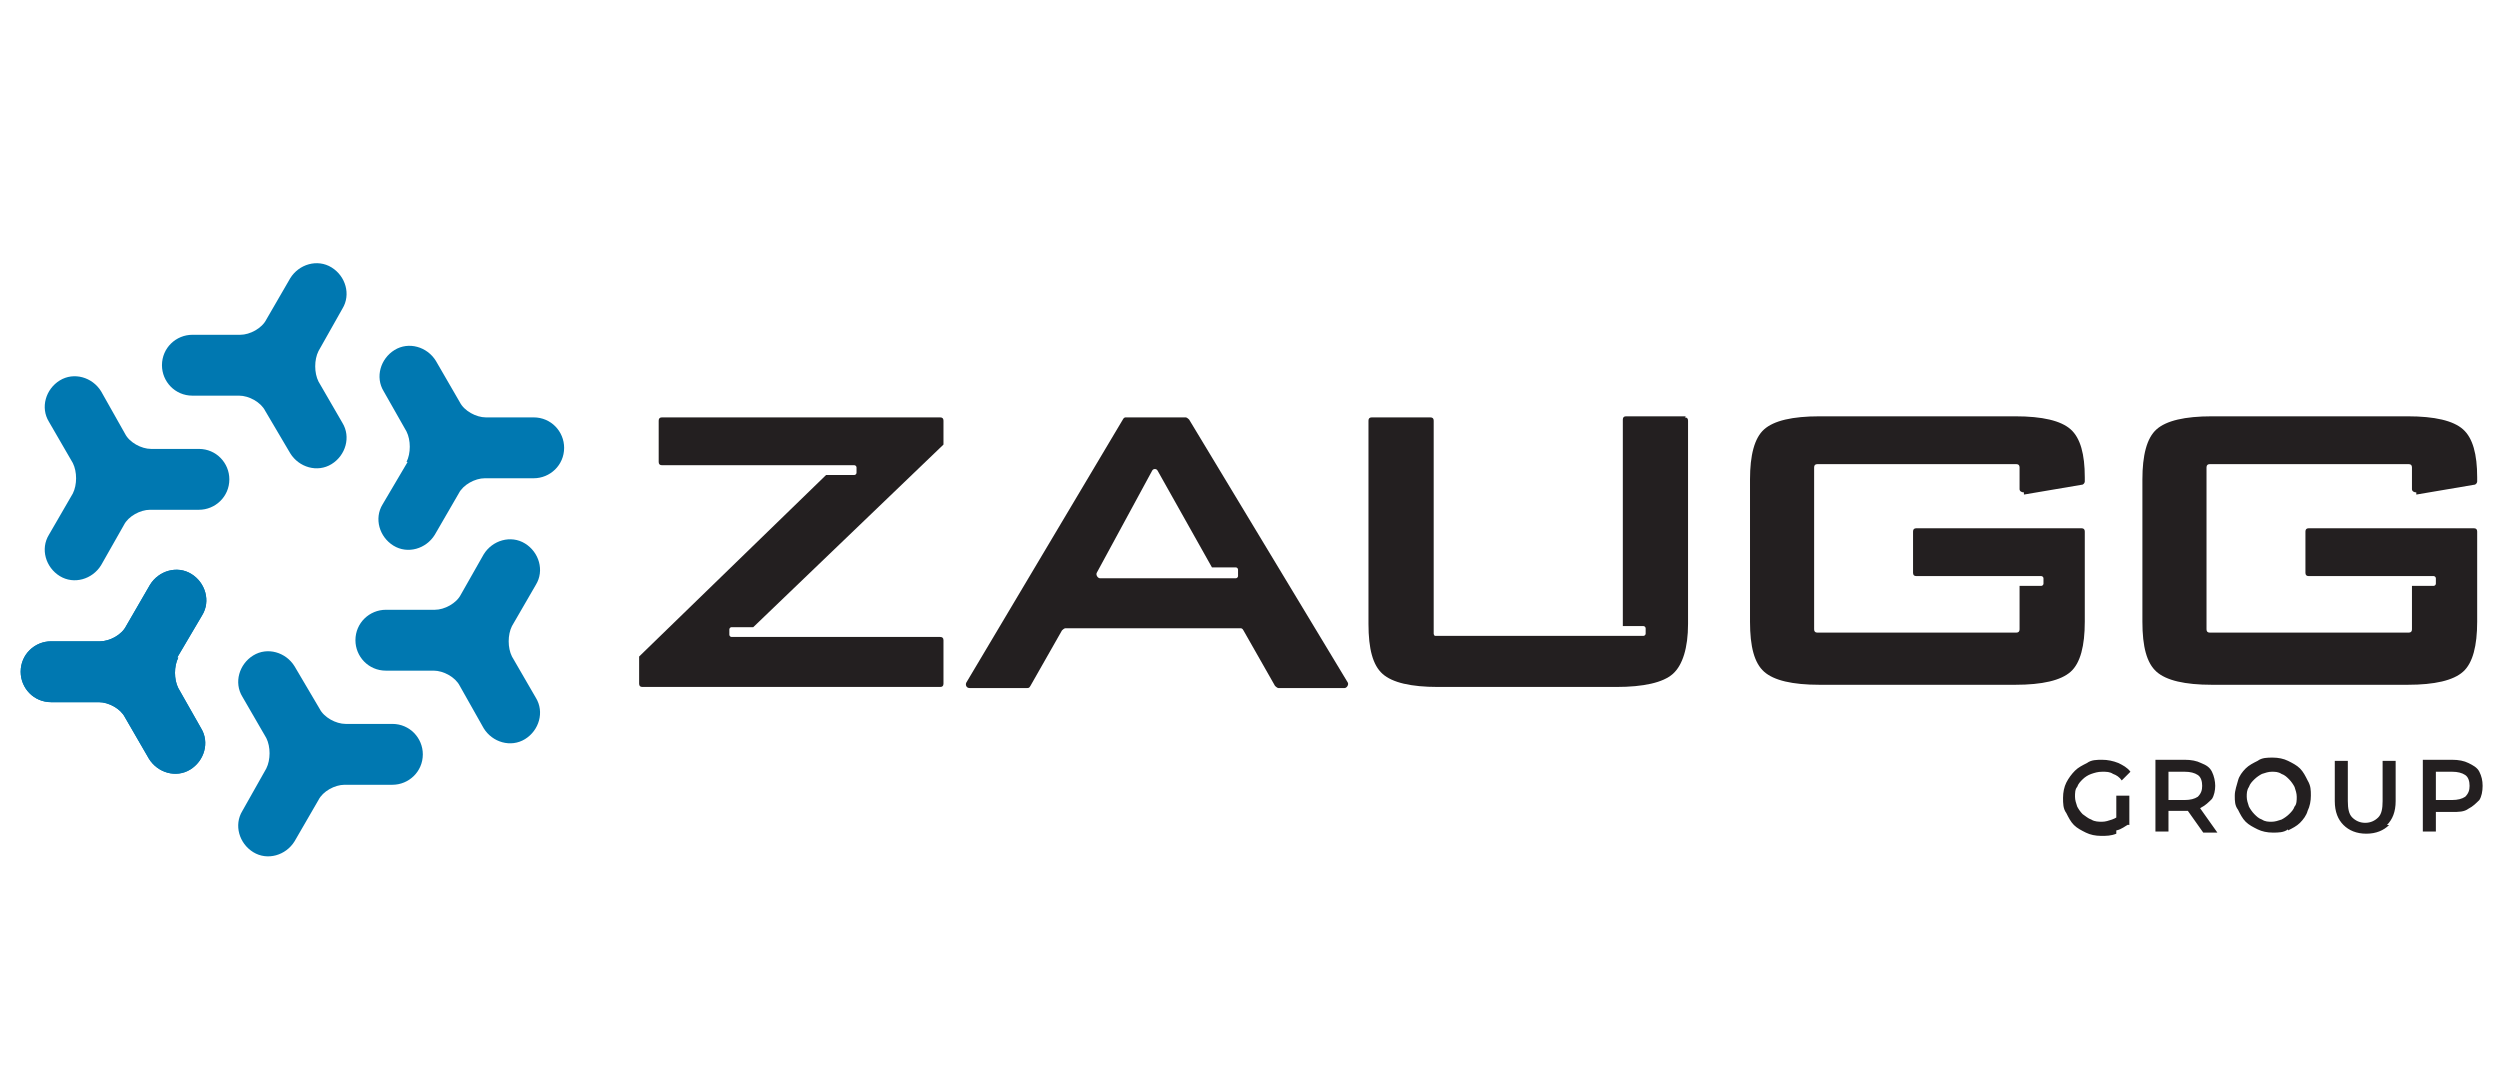 <?xml version="1.0" encoding="UTF-8"?>
<svg id="Layer_1" xmlns="http://www.w3.org/2000/svg" xmlns:xlink="http://www.w3.org/1999/xlink" version="1.1" viewBox="0 0 230 100">
  <!-- Generator: Adobe Illustrator 29.3.1, SVG Export Plug-In . SVG Version: 2.1.0 Build 151)  -->
  <defs>
    <style>
      .st0 {
        fill: #231f20;
      }

      .st1 {
        fill: #0078b1;
      }
    </style>
  </defs>
  <path class="st0" d="M194.7,76.4c.5-.1.8-.4,1.2-.6l-.7-.9c-.3.2-.6.4-.9.5-.3.1-.6.2-.9.2s-.7,0-1-.2c-.3-.1-.5-.3-.8-.5-.2-.2-.4-.5-.5-.7-.1-.3-.2-.6-.2-.9s0-.7.2-.9c.1-.3.3-.5.5-.7.2-.2.5-.4.8-.5.3-.1.6-.2,1-.2s.7,0,1,.2c.3.1.6.3.8.6l.8-.8c-.3-.4-.7-.6-1.1-.8-.5-.2-1-.3-1.5-.3s-1,0-1.4.3c-.4.2-.8.4-1.1.7-.3.3-.6.7-.8,1.1-.2.4-.3.9-.3,1.4s0,1,.3,1.4c.2.4.4.8.7,1.1.3.3.7.5,1.1.7.4.2.9.3,1.4.3s.9,0,1.4-.2h0ZM195.9,75.8v-2.6h-1.2v2.5l1.2.2h0ZM199.5,76.6v-2.5l-.5.5h2c.6,0,1.1,0,1.5-.3.4-.2.7-.5,1-.8.2-.3.3-.8.3-1.2s-.1-.9-.3-1.3c-.2-.4-.5-.6-1-.8-.4-.2-.9-.3-1.5-.3h-2.7v6.6h1.2ZM204,76.6l-1.7-2.4h-1.3l1.7,2.4h1.3ZM199.5,70.4l-.5.6h2c.5,0,.9.1,1.2.3.3.2.4.6.4,1s-.1.7-.4,1c-.3.2-.7.3-1.2.3h-2l.5.6v-3.8h0ZM210.5,76.4c.4-.2.8-.4,1.1-.7.3-.3.6-.7.7-1.1.2-.4.3-.9.3-1.4s0-.9-.3-1.4c-.2-.4-.4-.8-.7-1.1-.3-.3-.7-.5-1.1-.7-.4-.2-.9-.3-1.4-.3s-1,0-1.4.3c-.4.2-.8.4-1.1.7-.3.3-.6.7-.7,1.1s-.3.9-.3,1.4,0,.9.3,1.3c.2.4.4.8.7,1.1.3.3.7.5,1.1.7.4.2.9.3,1.4.3s1,0,1.4-.3h0ZM208.1,75.4c-.3-.1-.5-.3-.7-.5-.2-.2-.4-.5-.5-.7-.1-.3-.2-.6-.2-.9s0-.6.2-.9c.1-.3.3-.5.5-.7.2-.2.5-.4.7-.5.3-.1.6-.2.9-.2s.6,0,.9.2c.3.1.5.3.7.5.2.2.4.5.5.7.1.3.2.6.2.9s0,.7-.2.9c-.1.3-.3.5-.5.7-.2.2-.5.4-.7.5-.3.1-.6.2-.9.2s-.6,0-.9-.2h0ZM219.6,75.9c.5-.5.8-1.2.8-2.2v-3.7h-1.2v3.7c0,.7-.1,1.2-.4,1.5-.3.3-.7.5-1.2.5s-.9-.2-1.2-.5c-.3-.3-.4-.8-.4-1.5v-3.7h-1.2v3.7c0,1,.3,1.7.8,2.2.5.5,1.2.8,2.1.8s1.6-.3,2.1-.8h0ZM224.1,76.6v-2.5l-.5.6h2c.6,0,1.1,0,1.5-.3.4-.2.7-.5,1-.8.2-.3.3-.8.3-1.3s-.1-.9-.3-1.3c-.2-.4-.6-.6-1-.8-.4-.2-.9-.3-1.5-.3h-2.7v6.6h1.2ZM224.1,70.4l-.5.6h2c.5,0,.9.1,1.2.3.3.2.4.6.4,1s-.1.7-.4,1c-.3.2-.7.3-1.2.3h-2l.5.6v-3.8h0Z"/>
  <path class="st0" d="M86.6,58.6h-17.5s0,0,0,0h-1.8c-.1,0-.2-.1-.2-.2v-.5c0-.1.1-.2.2-.2h2l17.5-16.8c0,0,0-.1,0-.2v-2c0-.2-.1-.3-.3-.3h-25.6c-.2,0-.3.1-.3.3v3.8c0,.2.1.3.3.3h.2s0,0,0,0h17.5c.1,0,.2.1.2.2v.5c0,.1-.1.2-.2.2h-2.6l-17.2,16.7c0,0,0,.1,0,.2v2.3c0,.2.1.3.3.3h27.4c.2,0,.3-.1.3-.3v-4c0-.2-.1-.3-.3-.3h0Z"/>
  <path class="st0" d="M124,62.8l-14.6-24.2c0,0-.2-.2-.3-.2h-5.5c-.1,0-.2,0-.3.2l-14.4,24.2c-.1.2,0,.5.3.5h5.3c.1,0,.2,0,.3-.2l2.9-5.1c0,0,.2-.2.3-.2h16.1c.1,0,.2,0,.3.2l2.9,5.1c0,0,.2.2.3.2h6.1c.2,0,.4-.3.3-.5h0ZM113.9,53c0,.1-.1.2-.2.2h-12.3s0,0,0,0h-.2c-.2,0-.4-.3-.3-.5l5.1-9.4c.1-.2.4-.2.5,0l5,8.9h2.2c.1,0,.2.1.2.2v.5h0Z"/>
  <path class="st0" d="M155.1,38.3h-5.5c-.2,0-.3.1-.3.3v19h1.9c.1,0,.2.1.2.2v.5c0,.1-.1.2-.2.2h-2.3s0,0,0,0h-16.7s0,0,0,0h0c0,0-.1,0-.2,0,0,0-.1-.1-.1-.2v-19.6c0-.2-.1-.3-.3-.3h-5.4c-.2,0-.3.1-.3.3v18.7c0,2.3.4,3.8,1.3,4.6.9.8,2.6,1.2,5.1,1.2h16.4c2.5,0,4.3-.4,5.2-1.2.9-.8,1.4-2.4,1.4-4.6v-18.7c0-.2-.1-.3-.3-.3h0Z"/>
  <path class="st0" d="M186.2,45.5l5.3-.9c.2,0,.3-.2.3-.3v-.4c0-2.1-.4-3.6-1.3-4.4-.9-.8-2.6-1.2-5.1-1.2h-18c-2.5,0-4.2.4-5.1,1.2-.9.8-1.3,2.4-1.3,4.6v13.1c0,2.3.4,3.8,1.3,4.6s2.6,1.2,5.1,1.2h18c2.5,0,4.2-.4,5.1-1.2.9-.8,1.3-2.4,1.3-4.6v-8.3c0-.2-.1-.3-.3-.3h-15.2c-.2,0-.3.1-.3.3v3.8c0,.2.1.3.3.3h9.2s0,0,0,0h2.3c.1,0,.2.1.2.2v.5c0,.1-.1.2-.2.2h-2v4c0,.2-.1.3-.3.3h-18.3c-.2,0-.3-.1-.3-.3v-14.9c0-.2.1-.3.3-.3h18.3c.2,0,.3.1.3.3v2c0,.2.2.3.4.3h0Z"/>
  <path class="st0" d="M222.3,45.5l5.3-.9c.2,0,.3-.2.3-.3v-.4c0-2.1-.4-3.6-1.3-4.4-.9-.8-2.6-1.2-5.1-1.2h-18c-2.5,0-4.2.4-5.1,1.2-.9.8-1.3,2.4-1.3,4.6v13.1c0,2.3.4,3.8,1.3,4.6.9.8,2.6,1.2,5.1,1.2h18c2.5,0,4.2-.4,5.1-1.2.9-.8,1.3-2.4,1.3-4.6v-8.3c0-.2-.1-.3-.3-.3h-15.2c-.2,0-.3.1-.3.3v3.8c0,.2.1.3.3.3h9.2s0,0,0,0h2.3c.1,0,.2.1.2.2v.5c0,.1-.1.2-.2.2h-2v4c0,.2-.1.3-.3.3h-18.3c-.2,0-.3-.1-.3-.3v-14.9c0-.2.1-.3.3-.3h18.3c.2,0,.3.1.3.3v2c0,.2.2.3.4.3h0Z"/>
  <path class="st1" d="M16.3,60.5l2.3-3.9c.8-1.3.3-3-1-3.8h0c-1.3-.8-3-.3-3.8,1l-2.2,3.8c-.4.8-1.5,1.4-2.4,1.4h-4.5c-1.5,0-2.8,1.2-2.8,2.8h0c0,1.5,1.2,2.8,2.8,2.8h4.4c.9,0,2,.6,2.4,1.4l2.2,3.8c.8,1.3,2.5,1.8,3.8,1h0c1.3-.8,1.8-2.5,1-3.8l-2.1-3.7c-.4-.8-.4-2,0-2.8h0ZM12.3,61.8h0s0,0,0,0h0Z"/>
  <path class="st1" d="M13.8,46.9h4.5c1.5,0,2.8-1.2,2.8-2.8h0c0-1.5-1.2-2.8-2.8-2.8h-4.4c-.9,0-2-.6-2.4-1.4l-2.2-3.9c-.8-1.3-2.5-1.8-3.8-1h0c-1.3.8-1.8,2.5-1,3.8l2.2,3.8c.4.8.4,2,0,2.8l-2.2,3.8c-.8,1.3-.3,3,1,3.8h0c1.3.8,3,.3,3.8-1l2.1-3.7c.4-.8,1.5-1.4,2.4-1.4h0ZM10.7,44h0s0,0,0,0h0Z"/>
  <path class="st1" d="M24.4,37.8l2.3,3.9c.8,1.3,2.5,1.8,3.8,1h0c1.3-.8,1.8-2.5,1-3.8l-2.2-3.8c-.4-.8-.4-2,0-2.8l2.2-3.9c.8-1.3.3-3-1-3.8h0c-1.3-.8-3-.3-3.8,1l-2.2,3.8c-.4.8-1.5,1.4-2.4,1.4h-4.4c-1.5,0-2.8,1.2-2.8,2.8h0c0,1.5,1.2,2.8,2.8,2.8h4.3c.9,0,2,.6,2.4,1.4h0ZM25.3,33.7h0s0,0,0,0h0Z"/>
  <path class="st1" d="M37.5,42.5l-2.3,3.9c-.8,1.3-.3,3,1,3.8h0c1.3.8,3,.3,3.8-1l2.2-3.8c.4-.8,1.5-1.4,2.4-1.4h4.5c1.5,0,2.8-1.2,2.8-2.8h0c0-1.5-1.2-2.8-2.8-2.8h-4.4c-.9,0-2-.6-2.4-1.4l-2.2-3.8c-.8-1.3-2.5-1.8-3.8-1h0c-1.3.8-1.8,2.5-1,3.8l2.1,3.7c.4.8.4,2,0,2.8h0ZM41.5,41.2h0s0,0,0,0h0Z"/>
  <path class="st1" d="M40,56.1h-4.5c-1.5,0-2.8,1.2-2.8,2.8h0c0,1.5,1.2,2.8,2.8,2.8h4.4c.9,0,2,.6,2.4,1.4l2.2,3.9c.8,1.3,2.5,1.8,3.8,1h0c1.3-.8,1.8-2.5,1-3.8l-2.2-3.8c-.4-.8-.4-2,0-2.8l2.2-3.8c.8-1.3.3-3-1-3.8h0c-1.3-.8-3-.3-3.8,1l-2.1,3.7c-.4.8-1.5,1.4-2.4,1.4h0ZM43.1,59h0s0,0,0,0h0Z"/>
  <path class="st1" d="M29.4,65.2l-2.3-3.9c-.8-1.3-2.5-1.8-3.8-1h0c-1.3.8-1.8,2.5-1,3.8l2.2,3.8c.4.8.4,2,0,2.8l-2.2,3.9c-.8,1.3-.3,3,1,3.8h0c1.3.8,3,.3,3.8-1l2.2-3.8c.4-.8,1.5-1.4,2.4-1.4h4.4c1.5,0,2.8-1.2,2.8-2.8h0c0-1.5-1.2-2.8-2.8-2.8h-4.3c-.9,0-2-.6-2.4-1.4h0ZM28.5,69.3h0s0,0,0,0h0Z"/>
  <path class="st1" d="M16.3,60.5l2.3-3.9c.8-1.3.3-3-1-3.8h0c-1.3-.8-3-.3-3.8,1l-2.2,3.8c-.4.8-1.5,1.4-2.4,1.4h-4.5c-1.5,0-2.8,1.2-2.8,2.8h0c0,1.5,1.2,2.8,2.8,2.8h4.4c.9,0,2,.6,2.4,1.4l2.2,3.8c.8,1.3,2.5,1.8,3.8,1h0c1.3-.8,1.8-2.5,1-3.8l-2.1-3.7c-.4-.8-.4-2,0-2.8h0ZM12.3,61.8h0s0,0,0,0h0Z"/>
</svg>